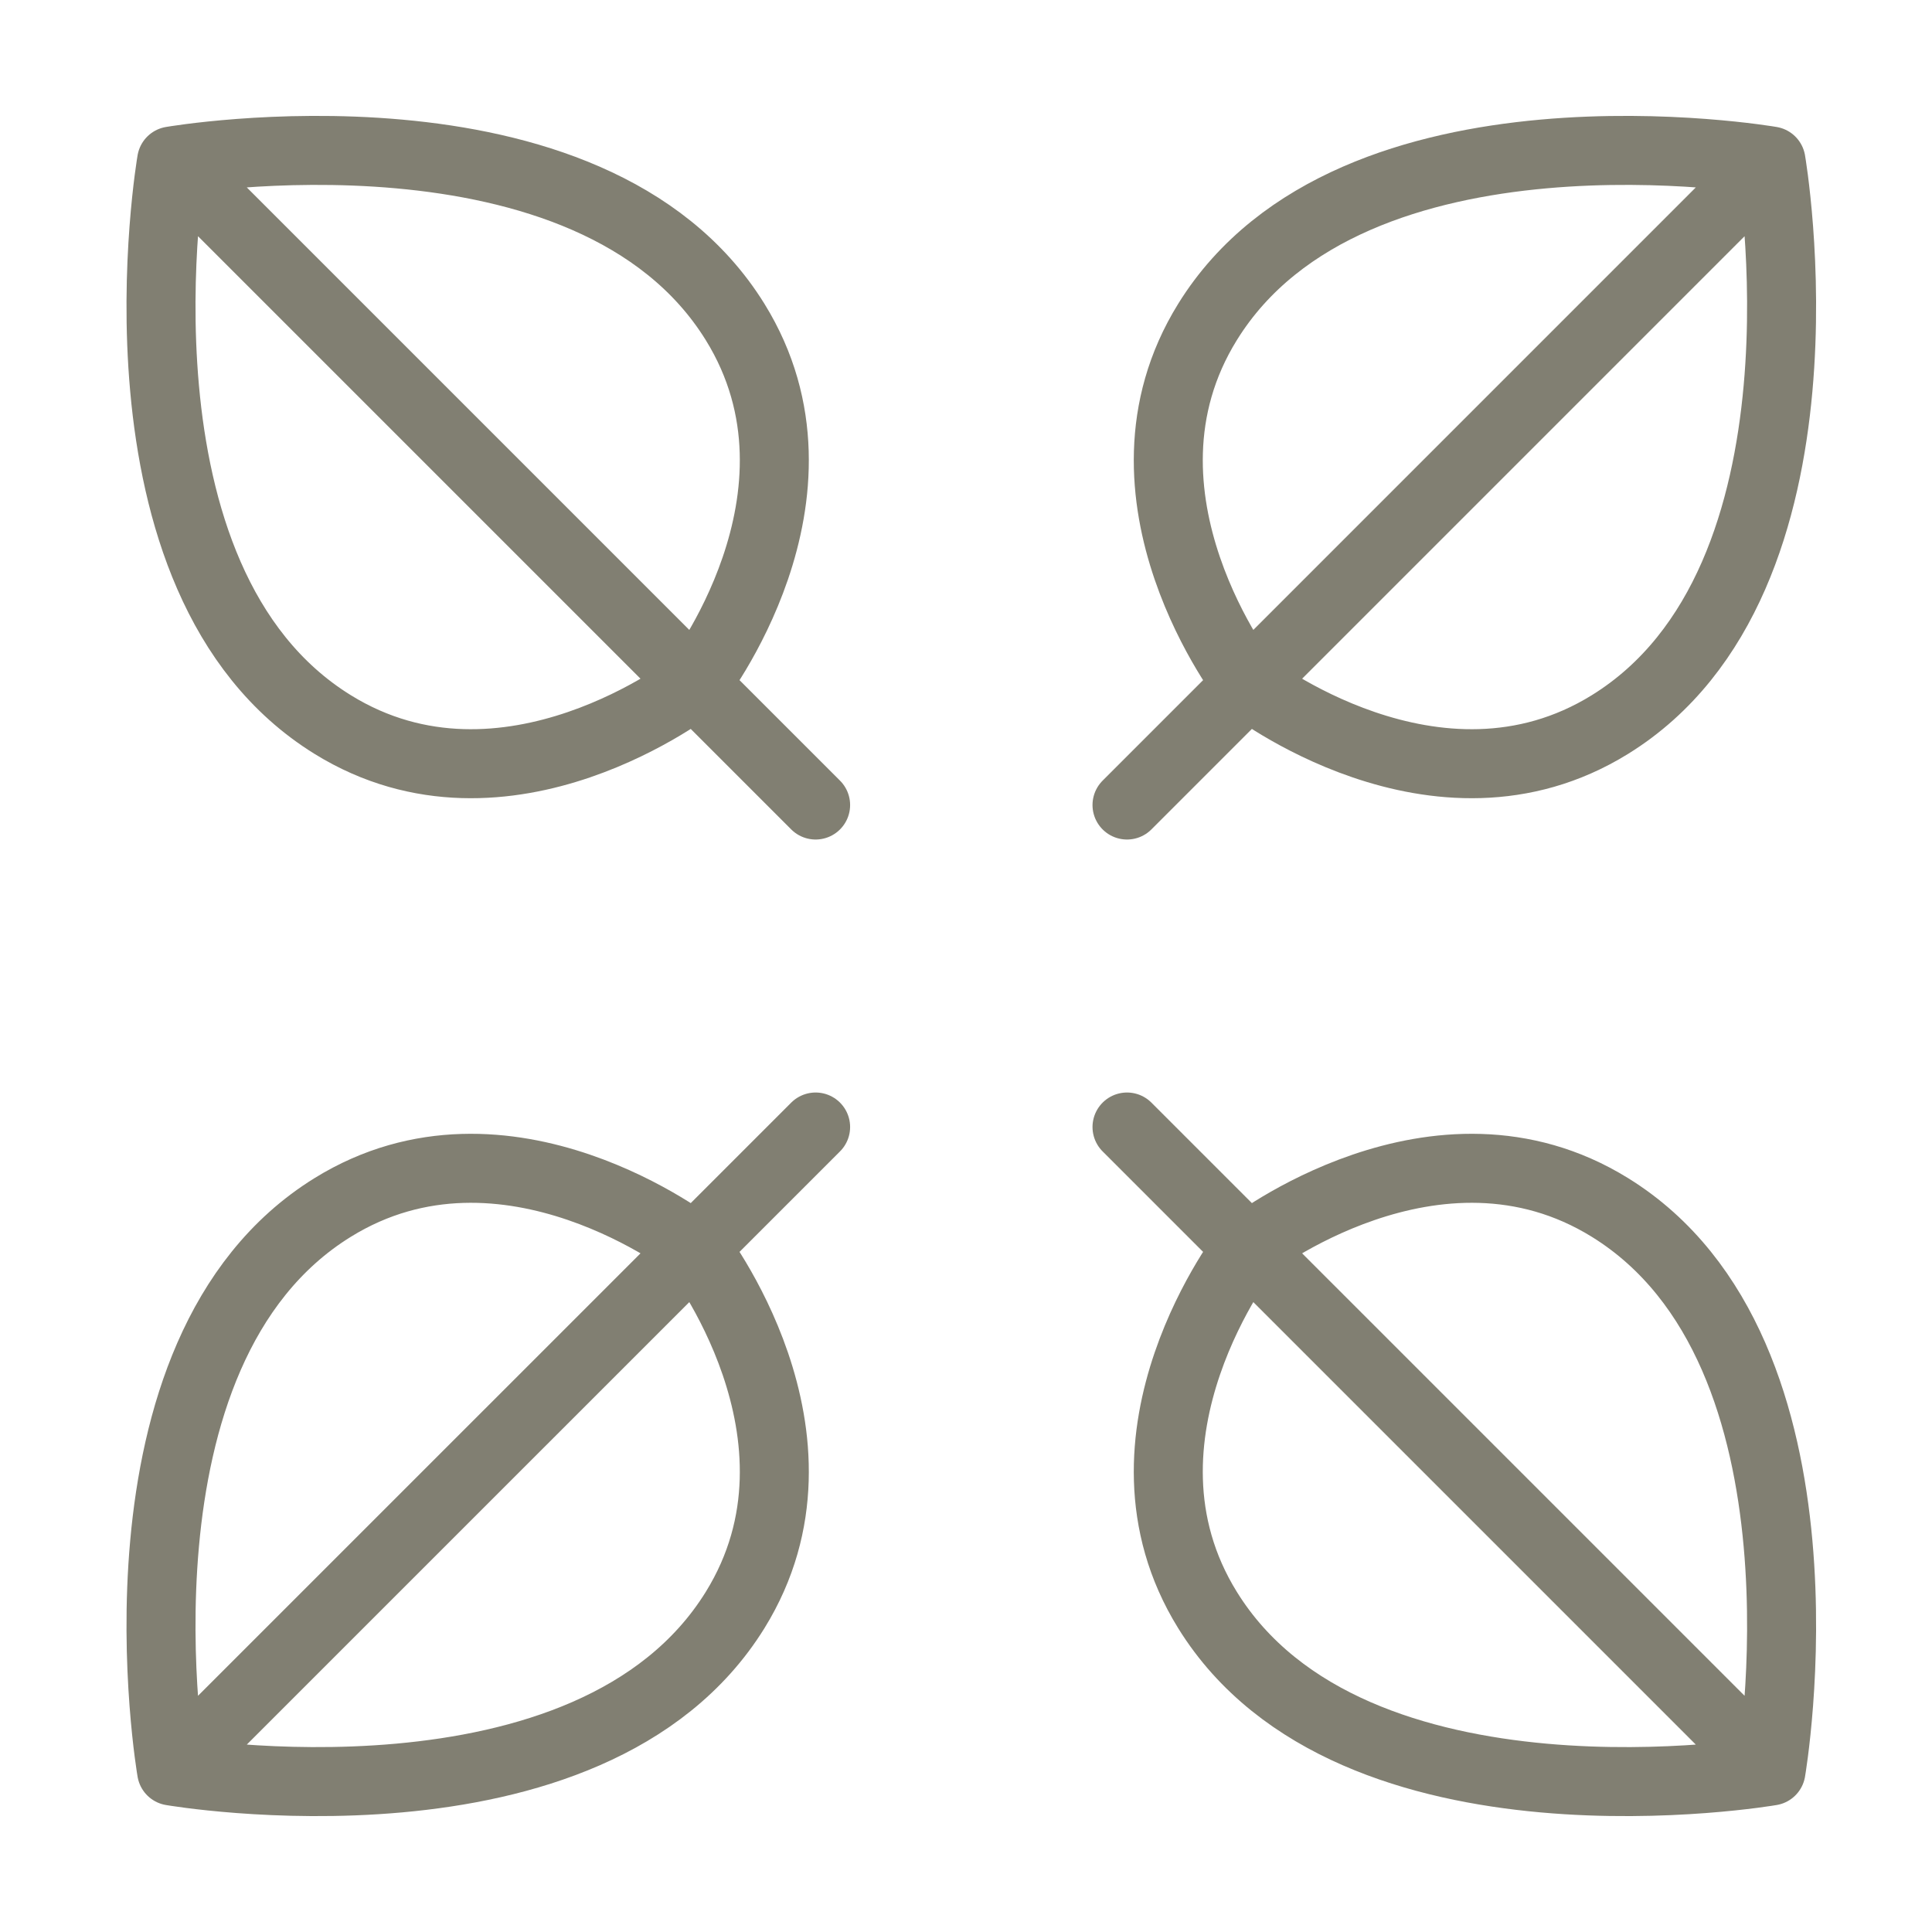 <?xml version="1.0" encoding="UTF-8"?> <svg xmlns="http://www.w3.org/2000/svg" width="56" height="56" viewBox="0 0 56 56" fill="none"><path d="M51.333 4.667C51.333 4.667 39.188 2.568 35 9.333C31.882 14.37 36.167 19.834 36.167 19.834M51.333 4.667L36.167 19.834M51.333 4.667C51.333 4.667 53.432 16.812 46.667 21C41.631 24.118 36.167 19.834 36.167 19.834M36.167 19.834L32.667 23.334" stroke="#817F72" stroke-width="2" stroke-linecap="round" stroke-linejoin="round"></path><path d="M36.167 36.167L32.667 32.667M36.167 36.167C36.167 36.167 31.882 41.631 35 46.667C39.188 53.432 51.333 51.333 51.333 51.333M36.167 36.167L51.333 51.333M36.167 36.167C36.167 36.167 41.631 31.883 46.667 35C53.432 39.188 51.333 51.333 51.333 51.333" stroke="#817F72" stroke-width="2" stroke-linecap="round" stroke-linejoin="round"></path><path d="M20.141 19.834L23.641 23.334M20.141 19.834C20.141 19.834 24.425 14.37 21.308 9.333C17.119 2.568 4.974 4.667 4.974 4.667M20.141 19.834L4.974 4.667M20.141 19.834C20.141 19.834 14.677 24.118 9.641 21C2.876 16.812 4.974 4.667 4.974 4.667" stroke="#817F72" stroke-width="2" stroke-linecap="round" stroke-linejoin="round"></path><path d="M20.141 36.167L23.641 32.667M20.141 36.167C20.141 36.167 24.425 41.631 21.308 46.667C17.119 53.432 4.974 51.333 4.974 51.333M20.141 36.167L4.974 51.333M20.141 36.167C20.141 36.167 14.677 31.883 9.641 35C2.876 39.188 4.974 51.333 4.974 51.333" stroke="#817F72" stroke-width="2" stroke-linecap="round" stroke-linejoin="round"></path></svg> 